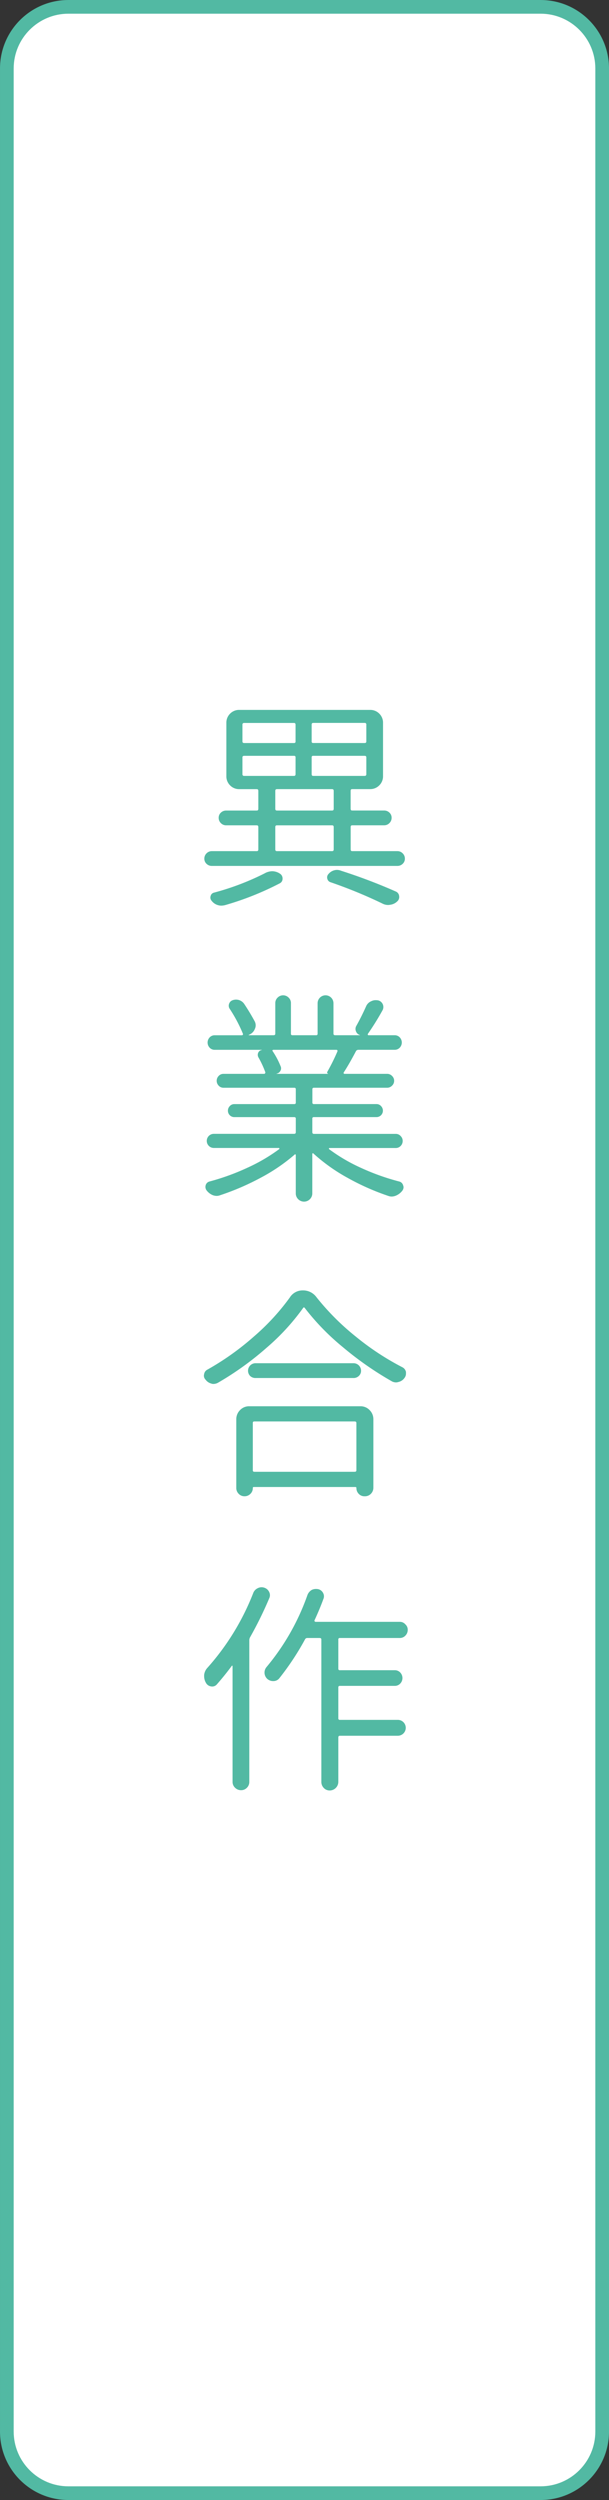 <svg xmlns="http://www.w3.org/2000/svg" width="89.053" height="365.118" viewBox="0 0 89.053 365.118">
  <rect x="0" y="0" width="89.053" height="365.118" fill="#333333" stroke="none"/>
  <g id="tetris-left-3" transform="translate(-398.532 -2637.959)">
    <g id="联合_4" data-name="联合 4" transform="translate(487.586 3003.078) rotate(180)" fill="#fff">
      <path d="M 79.053 364.118 L 10 364.118 C 5.037 364.118 1 360.081 1 355.118 L 1 10 C 1 5.037 5.037 1 10 1 L 79.053 1 C 84.016 1 88.053 5.037 88.053 10 L 88.053 355.118 C 88.053 360.081 84.016 364.118 79.053 364.118 Z" stroke="none"/>
      <path d="M 10 2 C 5.589 2 2 5.589 2 10 L 2 355.118 C 2 359.529 5.589 363.118 10 363.118 L 79.053 363.118 C 83.464 363.118 87.053 359.529 87.053 355.118 L 87.053 10 C 87.053 5.589 83.464 2 79.053 2 L 10 2 M 10 0 L 79.053 0 C 84.576 0 89.053 4.477 89.053 10 L 89.053 355.118 C 89.053 360.641 84.576 365.118 79.053 365.118 L 10 365.118 C 4.477 365.118 0 360.641 0 355.118 L 0 10 C 0 4.477 4.477 0 10 0 Z" stroke="none" fill="#52b9a3"/>
    </g>
    <path id="路径_225" data-name="路径 225" d="M10.667-2.417a2.318,2.318,0,0,1,1.128-.322,2.051,2.051,0,0,1,1.128.354.823.823,0,0,1,.387.725.738.738,0,0,1-.419.693,43.058,43.058,0,0,1-8.024,3.19,2.53,2.53,0,0,1-.548.064,1.8,1.8,0,0,1-1.386-.709A.7.7,0,0,1,2.788.886a.659.659,0,0,1,.5-.5A38.19,38.19,0,0,0,10.667-2.417Zm9.668,1.289a.692.692,0,0,1-.483-.516.7.7,0,0,1,.161-.677,1.649,1.649,0,0,1,1.257-.612,1.65,1.65,0,0,1,.612.129A80.227,80.227,0,0,1,29.874.226a.8.8,0,0,1,.483.661.853.853,0,0,1-.29.79,1.773,1.773,0,0,1-1.031.483,1.494,1.494,0,0,1-.29.032,1.812,1.812,0,0,1-.87-.226A68.751,68.751,0,0,0,20.335-1.128ZM12.472-9.442q-.226,0-.226.258V-5.93q0,.258.226.258h8.089q.226,0,.226-.258V-9.185q0-.258-.226-.258Zm0-5.285q-.226,0-.226.258v2.61q0,.258.226.258h8.089q.226,0,.226-.258v-2.61q0-.258-.226-.258ZM7.7-19.594q-.258,0-.258.226v2.449a.228.228,0,0,0,.258.258h7.283q.226,0,.226-.258v-2.449a.2.2,0,0,0-.226-.226Zm0-4.8a.228.228,0,0,0-.258.258v2.449q0,.226.258.226h7.283a.2.2,0,0,0,.226-.226v-2.449q0-.258-.226-.258Zm17.6,2.933q.258,0,.258-.226v-2.449A.228.228,0,0,0,25.3-24.4H17.789q-.226,0-.226.258v2.449a.2.2,0,0,0,.226.226Zm0,4.8a.228.228,0,0,0,.258-.258v-2.449q0-.226-.258-.226H17.789a.2.2,0,0,0-.226.226v2.449q0,.258.226.258ZM23.268-5.93q0,.258.226.258H30.1a1.055,1.055,0,0,1,.773.322,1.055,1.055,0,0,1,.322.773,1,1,0,0,1-.322.757,1.083,1.083,0,0,1-.773.306H2.965a1.083,1.083,0,0,1-.773-.306,1,1,0,0,1-.322-.757,1.055,1.055,0,0,1,.322-.773,1.055,1.055,0,0,1,.773-.322H9.539q.226,0,.226-.258V-9.185q0-.258-.226-.258H5.06a1.055,1.055,0,0,1-.773-.322,1.055,1.055,0,0,1-.322-.773,1,1,0,0,1,.322-.757A1.083,1.083,0,0,1,5.06-11.6H9.539q.226,0,.226-.258v-2.61q0-.258-.226-.258H6.993a1.839,1.839,0,0,1-1.354-.548,1.839,1.839,0,0,1-.548-1.354V-24.4a1.839,1.839,0,0,1,.548-1.354A1.839,1.839,0,0,1,6.993-26.3H26.1a1.839,1.839,0,0,1,1.354.548A1.839,1.839,0,0,1,28-24.4v7.767a1.839,1.839,0,0,1-.548,1.354,1.839,1.839,0,0,1-1.354.548h-2.61q-.226,0-.226.258v2.61q0,.258.226.258h4.673a1.083,1.083,0,0,1,.773.306,1,1,0,0,1,.322.757,1.055,1.055,0,0,1-.322.773,1.055,1.055,0,0,1-.773.322H23.493q-.226,0-.226.258Zm-1.934,29.5a.167.167,0,0,0-.016-.161.17.17,0,0,0-.145-.064H11.956a.139.139,0,0,0-.113.064.089.089,0,0,0,.016.129,11.792,11.792,0,0,1,1.16,2.191.722.722,0,0,1-.032.693.77.77,0,0,1-.548.4q-.032,0-.016.016l.016.016h7.573q-.29-.1-.129-.354A28.677,28.677,0,0,0,21.334,23.567Zm9.249,12.375a.964.964,0,0,1,.29.709,1.019,1.019,0,0,1-.29.725.976.976,0,0,1-.741.306H20.174a.076.076,0,0,0-.081.064.1.1,0,0,0,.016.1A25.025,25.025,0,0,0,24.814,40.6a33.433,33.433,0,0,0,5.575,1.982.783.783,0,0,1,.548.548.792.792,0,0,1,.064.29.857.857,0,0,1-.193.516,2.31,2.31,0,0,1-.935.709,1.65,1.65,0,0,1-.612.129,1.46,1.46,0,0,1-.516-.1A35.233,35.233,0,0,1,22.8,42.033a25.98,25.98,0,0,1-4.979-3.545.064.064,0,0,0-.1-.032.1.1,0,0,0-.064.1v5.736a1.183,1.183,0,0,1-.354.87,1.206,1.206,0,0,1-1.708,0,1.183,1.183,0,0,1-.354-.87V38.714a.1.1,0,0,0-.064-.1.064.064,0,0,0-.1.032A26.546,26.546,0,0,1,10.1,42.033a37.043,37.043,0,0,1-5.914,2.546,1.46,1.46,0,0,1-.516.1,1.735,1.735,0,0,1-.548-.1,2.182,2.182,0,0,1-.9-.677.857.857,0,0,1-.193-.516,1.059,1.059,0,0,1,.032-.258.783.783,0,0,1,.548-.548,33.771,33.771,0,0,0,5.527-2,25.573,25.573,0,0,0,4.689-2.739.1.1,0,0,0,.016-.1.076.076,0,0,0-.081-.064H3.255a1.031,1.031,0,0,1,0-2.062H15.018q.226,0,.226-.258V33.4a.2.2,0,0,0-.226-.226H6.252a.935.935,0,0,1-.935-.935.955.955,0,0,1,.274-.677.876.876,0,0,1,.661-.29h8.766a.2.2,0,0,0,.226-.226V29.11a.2.2,0,0,0-.226-.226H4.673a.939.939,0,0,1-.709-.306,1.012,1.012,0,0,1,0-1.418.939.939,0,0,1,.709-.306H10.6a.17.17,0,0,0,.145-.064.261.261,0,0,0,.048-.161,14.45,14.45,0,0,0-1-2.159.758.758,0,0,1-.048-.693.656.656,0,0,1,.532-.4v-.032h-6.9a.991.991,0,0,1-.725-.306,1.09,1.09,0,0,1,0-1.515.991.991,0,0,1,.725-.306H7.348a.17.17,0,0,0,.145-.064.167.167,0,0,0,.016-.161,21.361,21.361,0,0,0-1.934-3.642.794.794,0,0,1-.081-.741.82.82,0,0,1,.532-.516,1.442,1.442,0,0,1,1.676.548Q8.54,17.9,9.217,19.152a1.242,1.242,0,0,1,.161.612,1.209,1.209,0,0,1-.129.548,1.457,1.457,0,0,1-.87.838q-.032,0-.016.032l.016.032h3.609q.258,0,.258-.226V16.51a1.082,1.082,0,0,1,.338-.79,1.128,1.128,0,0,1,1.611,0,1.082,1.082,0,0,1,.338.79v4.479a.2.2,0,0,0,.226.226h3.448a.2.2,0,0,0,.226-.226V16.542a1.16,1.16,0,1,1,2.32,0v4.447q0,.226.258.226h3.609v-.032a.869.869,0,0,1-.58-.548.89.89,0,0,1,.064-.806q.741-1.321,1.418-2.836a1.391,1.391,0,0,1,.741-.741,1.43,1.43,0,0,1,.645-.161,2.349,2.349,0,0,1,.387.032,1,1,0,0,1,.612,1.482,39.3,39.3,0,0,1-2.127,3.416.137.137,0,0,0,0,.129.1.1,0,0,0,.1.064h3.835a.991.991,0,0,1,.725.306,1.09,1.09,0,0,1,0,1.515.991.991,0,0,1-.725.306H24.4a.4.4,0,0,0-.354.193q-1,1.9-1.8,3.126a.137.137,0,0,0,0,.129.13.13,0,0,0,.129.064h6.22a.991.991,0,0,1,.725.306.974.974,0,0,1,0,1.418.991.991,0,0,1-.725.306h-10.7a.2.2,0,0,0-.226.226v1.934a.2.2,0,0,0,.226.226h9.152a.876.876,0,0,1,.661.29.955.955,0,0,1,.274.677.935.935,0,0,1-.935.935H17.886a.2.2,0,0,0-.226.226v1.966q0,.258.226.258H29.842A.953.953,0,0,1,30.583,35.942Zm-6.478,41.9q0-.226-.258-.226H9.185a.2.2,0,0,0-.226.226v6.9a.2.2,0,0,0,.226.226H23.848q.258,0,.258-.226ZM7.734,88.546a1.146,1.146,0,0,1-.838-.354,1.183,1.183,0,0,1-.354-.87V77.3a1.854,1.854,0,0,1,.548-1.337A1.812,1.812,0,0,1,8.443,75.4H24.686a1.812,1.812,0,0,1,1.354.564,1.854,1.854,0,0,1,.548,1.337v9.99a1.237,1.237,0,0,1-.354.886,1.2,1.2,0,0,1-.9.371H25.3a1.13,1.13,0,0,1-.854-.354,1.173,1.173,0,0,1-.338-.838.142.142,0,0,0-.161-.161H9.088q-.129,0-.129.161a1.146,1.146,0,0,1-.354.838A1.183,1.183,0,0,1,7.734,88.546Zm.838-17.563a1.1,1.1,0,0,1,.773-1.869H23.687a1.1,1.1,0,0,1,1.1,1.1,1,1,0,0,1-.322.757,1.083,1.083,0,0,1-.773.306H9.346A1.116,1.116,0,0,1,8.572,70.982Zm5.8-11.473a2.2,2.2,0,0,1,1.9-1.031,2.415,2.415,0,0,1,2,1,36.386,36.386,0,0,0,5.752,5.752,38.964,38.964,0,0,0,6.784,4.463.993.993,0,0,1,.548.709v.226a1.025,1.025,0,0,1-.226.645,1.44,1.44,0,0,1-.87.58,1.129,1.129,0,0,1-.354.064,1.3,1.3,0,0,1-.677-.193,47.711,47.711,0,0,1-7.09-4.947,34.952,34.952,0,0,1-5.575-5.72q-.129-.193-.258,0a32.685,32.685,0,0,1-5.317,5.785,44.288,44.288,0,0,1-7.154,5.14,1.43,1.43,0,0,1-.645.161.862.862,0,0,1-.322-.064,1.477,1.477,0,0,1-.806-.548.836.836,0,0,1-.258-.612.608.608,0,0,1,.032-.193.877.877,0,0,1,.483-.677A39.331,39.331,0,0,0,9.136,65.2,33.154,33.154,0,0,0,14.373,59.51Zm-5.35,43.161a1.287,1.287,0,0,1,.677-.709,1.214,1.214,0,0,1,.935-.064,1.179,1.179,0,0,1,.709.612,1.026,1.026,0,0,1,.032.9,55.492,55.492,0,0,1-2.8,5.7.9.9,0,0,0-.129.451v20.689a1.183,1.183,0,0,1-.354.87,1.164,1.164,0,0,1-.854.354,1.218,1.218,0,0,1-.87-.354,1.157,1.157,0,0,1-.371-.87V113.37a.074.074,0,0,0-.048-.081q-.048-.016-.081.048-1,1.354-2.159,2.675a.9.9,0,0,1-.854.306,1.023,1.023,0,0,1-.757-.532,1.917,1.917,0,0,1-.258-.967v-.161A1.8,1.8,0,0,1,2.32,113.6,36.087,36.087,0,0,0,9.023,102.671Zm22.236,4.576a1.044,1.044,0,0,1,.354.806,1.173,1.173,0,0,1-.338.838,1.094,1.094,0,0,1-.822.354H21.688a.2.2,0,0,0-.226.226v4.254a.2.2,0,0,0,.226.226h8.024a1.067,1.067,0,0,1,.806.338,1.168,1.168,0,0,1,0,1.611,1.067,1.067,0,0,1-.806.338H21.688a.2.2,0,0,0-.226.226v4.512a.2.2,0,0,0,.226.226h8.476a1.16,1.16,0,1,1,0,2.32H21.688q-.226,0-.226.258v6.478a1.265,1.265,0,0,1-1.257,1.257,1.157,1.157,0,0,1-.87-.371,1.237,1.237,0,0,1-.354-.886V109.471q0-.226-.258-.226H16.951a.36.36,0,0,0-.354.193,39.186,39.186,0,0,1-3.771,5.7,1.087,1.087,0,0,1-.838.4,1.3,1.3,0,0,1-.9-.306,1.257,1.257,0,0,1-.129-1.74,33.911,33.911,0,0,0,5.994-10.538,1.451,1.451,0,0,1,.645-.741,1.418,1.418,0,0,1,.58-.129,1.811,1.811,0,0,1,.354.032,1.076,1.076,0,0,1,.709.564.99.99,0,0,1,.032.886q-.516,1.418-1.289,3.094a.145.145,0,0,0,.016.145.158.158,0,0,0,.145.081H30.454A1.044,1.044,0,0,1,31.26,107.247Z" transform="translate(426.542 2767.938)" fill="#52b9a3"/>
  </g>
</svg>
